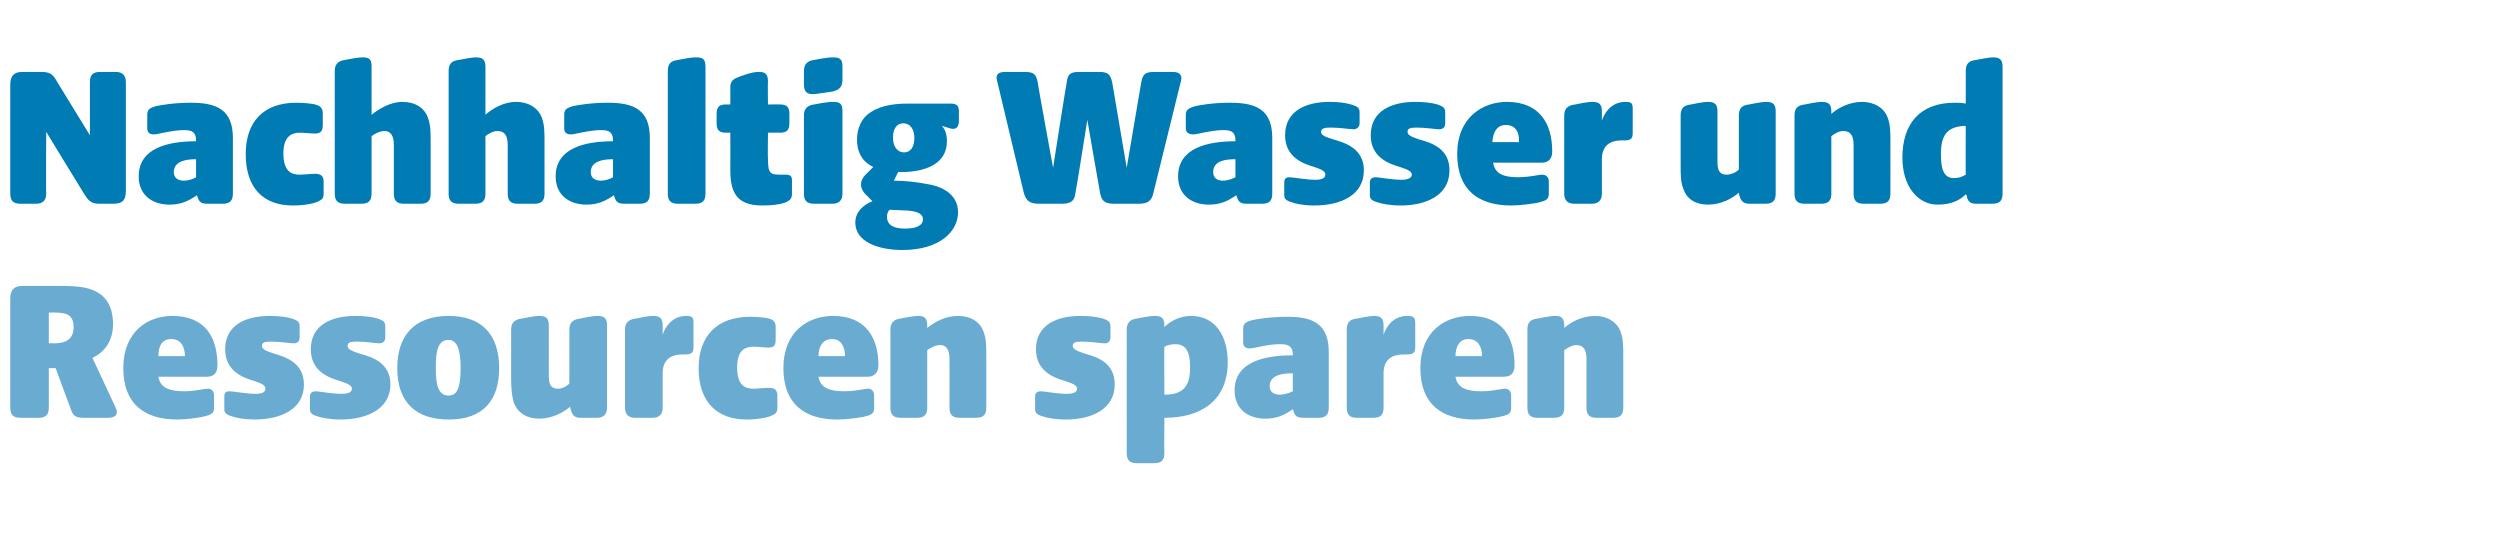 <?xml version="1.0" standalone="no"?><!DOCTYPE svg PUBLIC "-//W3C//DTD SVG 1.1//EN" "http://www.w3.org/Graphics/SVG/1.1/DTD/svg11.dtd"><svg xmlns="http://www.w3.org/2000/svg" version="1.1" width="292px" height="62.2px" viewBox="0 -6 292 62.2" style="top:-6px">  <desc>Nachhaltig Wasser und Ressourcen sparen</desc>  <defs/>  <g id="Polygon51205">    <path d="M 1.2 41.6 C 1.2 41.6 1.2 28.9 1.2 28.9 C 1.2 27.9 1.6 27.4 2.6 27.4 C 2.6 27.4 7.2 27.4 7.2 27.4 C 9.4 27.4 10.8 27.6 11.9 28.5 C 12.7 29.2 13.2 30.2 13.2 31.9 C 13.2 33.7 12.3 35.1 10.8 35.8 C 10.8 35.8 13.5 41.6 13.5 41.6 C 13.8 42.2 13.7 42.8 12.6 42.8 C 12.6 42.8 9.8 42.8 9.8 42.8 C 8.7 42.8 8.5 42.5 8.2 41.6 C 8.18 41.58 6.5 37 6.5 37 L 5.7 37 C 5.7 37 5.69 41.56 5.7 41.6 C 5.7 42.4 5.4 42.8 4.5 42.8 C 4.5 42.8 2.4 42.8 2.4 42.8 C 1.5 42.8 1.2 42.4 1.2 41.6 Z M 6.3 34.1 C 7.1 34.1 8.6 34 8.6 32.2 C 8.6 31.5 8.4 31.1 8 30.8 C 7.5 30.5 6.6 30.5 6 30.5 C 6.02 30.54 5.7 30.5 5.7 30.5 L 5.7 34.1 C 5.7 34.1 6.26 34.07 6.3 34.1 Z M 14.4 37 C 14.4 32.7 17.3 30.9 20.1 30.9 C 24 30.9 25.4 33.4 25.4 36.7 C 25.4 37.5 25 38 24.2 38 C 24.2 38 18.5 38 18.5 38 C 18.7 39.3 19.8 39.7 21.5 39.7 C 22.8 39.7 23.8 39.4 24.3 39.4 C 24.7 39.4 25 39.7 25 40.2 C 25 40.2 25 41.7 25 41.7 C 25 42.4 24.4 42.5 23.6 42.7 C 23 42.8 21.8 43 20.7 43 C 16.9 43 14.4 41.2 14.4 37 Z M 21.6 35.6 C 21.6 34.6 21.2 33.6 20 33.6 C 18.8 33.6 18.5 34.6 18.5 35.6 C 18.5 35.6 21.6 35.6 21.6 35.6 Z M 27 42.6 C 26.3 42.4 26.2 42.1 26.2 41.8 C 26.2 41.8 26.2 40.3 26.2 40.3 C 26.2 39.8 26.5 39.7 26.8 39.7 C 27.2 39.7 28.8 40 29.9 40 C 30.6 40 31 39.8 31 39.4 C 31 39 30.6 38.8 29.7 38.5 C 28.3 38.1 26.3 37.3 26.3 34.8 C 26.3 31.9 28.8 30.9 31.5 30.9 C 32.5 30.9 33.4 31 34.1 31.2 C 34.6 31.4 35 31.5 35 32.1 C 35 32.1 35 33.4 35 33.4 C 35 33.9 34.7 34.1 34.3 34.1 C 33.9 34.1 32.7 33.9 31.7 33.9 C 30.9 33.9 30.6 34 30.6 34.4 C 30.6 34.8 31.1 35 32 35.3 C 33.4 35.7 35.5 36.4 35.5 38.9 C 35.5 41.8 32.8 43 29.7 43 C 28.6 43 27.5 42.8 27 42.6 Z M 37 42.6 C 36.3 42.4 36.2 42.1 36.2 41.8 C 36.2 41.8 36.2 40.3 36.2 40.3 C 36.2 39.8 36.6 39.7 36.9 39.7 C 37.2 39.7 38.8 40 39.9 40 C 40.7 40 41.1 39.8 41.1 39.4 C 41.1 39 40.6 38.8 39.7 38.5 C 38.3 38.1 36.3 37.3 36.3 34.8 C 36.3 31.9 38.8 30.9 41.5 30.9 C 42.5 30.9 43.4 31 44.1 31.2 C 44.6 31.4 45 31.5 45 32.1 C 45 32.1 45 33.4 45 33.4 C 45 33.9 44.7 34.1 44.3 34.1 C 43.9 34.1 42.7 33.9 41.7 33.9 C 40.9 33.9 40.6 34 40.6 34.4 C 40.6 34.8 41.1 35 42 35.3 C 43.5 35.7 45.6 36.4 45.6 38.9 C 45.6 41.8 42.8 43 39.8 43 C 38.6 43 37.5 42.8 37 42.6 Z M 46.4 37 C 46.4 33.3 48.3 30.9 52.4 30.9 C 56.2 30.9 58.3 33 58.3 37 C 58.3 40.7 56.5 43 52.4 43 C 48.6 43 46.4 41 46.4 37 Z M 52.4 40.2 C 53.5 40.2 53.8 39.1 53.8 36.9 C 53.8 34.9 53.4 33.7 52.4 33.7 C 51.1 33.7 50.9 35.1 50.9 37 C 50.9 39 51.2 40.2 52.4 40.2 Z M 60 41 C 59.8 40.3 59.7 39.4 59.7 38.3 C 59.7 38.3 59.7 32.5 59.7 32.5 C 59.7 31.7 60.1 31.3 61 31.2 C 62.4 30.9 62.8 30.9 63 30.9 C 63.8 30.9 64.1 31.2 64.1 32 C 64.1 32 64.1 37.9 64.1 37.9 C 64.1 39 64.4 39.4 65.2 39.4 C 65.6 39.4 66.1 39.2 66.5 38.8 C 66.5 38.8 66.5 32.5 66.5 32.5 C 66.5 31.7 66.9 31.3 67.8 31.2 C 69.2 30.9 69.6 30.9 69.8 30.9 C 70.6 30.9 70.9 31.2 70.9 32 C 70.9 32 70.9 41.6 70.9 41.6 C 70.9 42.4 70.5 42.8 69.7 42.8 C 69.7 42.8 67.8 42.8 67.8 42.8 C 67 42.8 66.8 42.4 66.6 41.6 C 66.6 41.6 66.6 41.5 66.6 41.5 C 65.8 42.2 64.4 42.9 63 42.9 C 61.6 42.9 60.5 42.3 60 41 Z M 73 41.6 C 73 41.6 73 32.5 73 32.5 C 73 31.7 73.4 31.3 74.3 31.2 C 75.7 30.9 76.1 30.9 76.3 30.9 C 77.1 30.9 77.4 31.2 77.4 32 C 77.4 32 77.4 33.1 77.4 33.1 C 77.9 31.6 79 30.9 80.1 30.9 C 80.8 30.9 81 31 81 31.7 C 81 31.7 81 34.6 81 34.6 C 81 35.3 80.6 35.4 80 35.4 C 80 35.4 79.7 35.4 79.7 35.4 C 78.9 35.4 77.4 35.6 77.4 37.6 C 77.4 37.6 77.4 41.6 77.4 41.6 C 77.4 42.4 77 42.8 76.2 42.8 C 76.2 42.8 74.2 42.8 74.2 42.8 C 73.4 42.8 73 42.4 73 41.6 Z M 81.6 37 C 81.6 33.2 83.8 31 87.6 31 C 88.5 31 89.4 31.1 89.8 31.2 C 90.2 31.3 90.6 31.5 90.6 32.2 C 90.6 32.2 90.6 33.6 90.6 33.6 C 90.6 34.4 90.4 34.6 89.7 34.6 C 89.4 34.6 88.6 34.5 88 34.5 C 87 34.5 86.1 34.9 86.1 36.9 C 86.1 39 87 39.4 88 39.4 C 88.5 39.4 89.3 39.3 89.8 39.3 C 90.4 39.3 90.8 39.5 90.8 40.2 C 90.8 40.2 90.8 41.7 90.8 41.7 C 90.8 42.3 90.4 42.4 90 42.6 C 89.5 42.8 88.5 43 87.2 43 C 83.8 43 81.6 41 81.6 37 Z M 91.5 37 C 91.5 32.7 94.4 30.9 97.3 30.9 C 101.1 30.9 102.6 33.4 102.6 36.7 C 102.6 37.5 102.1 38 101.4 38 C 101.4 38 95.6 38 95.6 38 C 95.8 39.3 96.9 39.7 98.6 39.7 C 100 39.7 100.9 39.4 101.4 39.4 C 101.8 39.4 102.1 39.7 102.1 40.2 C 102.1 40.2 102.1 41.7 102.1 41.7 C 102.1 42.4 101.6 42.5 100.8 42.7 C 100.2 42.8 98.9 43 97.8 43 C 94 43 91.5 41.2 91.5 37 Z M 98.7 35.6 C 98.7 34.6 98.3 33.6 97.2 33.6 C 96 33.6 95.6 34.6 95.6 35.6 C 95.6 35.6 98.7 35.6 98.7 35.6 Z M 104 41.6 C 104 41.6 104 32.5 104 32.5 C 104 31.7 104.4 31.3 105.2 31.2 C 106.7 30.9 107.1 30.9 107.3 30.9 C 108 30.9 108.3 31.2 108.3 32 C 108.3 32 108.3 32.3 108.3 32.3 C 109.2 31.6 110.4 30.9 111.9 30.9 C 113.4 30.9 114.5 31.6 114.9 32.8 C 115.2 33.6 115.2 34.5 115.2 35.6 C 115.2 35.6 115.2 41.6 115.2 41.6 C 115.2 42.4 114.9 42.8 114 42.8 C 114 42.8 112.1 42.8 112.1 42.8 C 111.2 42.8 110.9 42.4 110.9 41.6 C 110.9 41.6 110.9 35.9 110.9 35.9 C 110.9 34.8 110.5 34.3 109.8 34.3 C 109.3 34.3 108.7 34.6 108.3 34.9 C 108.3 34.9 108.3 41.6 108.3 41.6 C 108.3 42.4 108 42.8 107.1 42.8 C 107.1 42.8 105.2 42.8 105.2 42.8 C 104.3 42.8 104 42.4 104 41.6 Z M 121.7 42.6 C 121 42.4 120.9 42.1 120.9 41.8 C 120.9 41.8 120.9 40.3 120.9 40.3 C 120.9 39.8 121.3 39.7 121.6 39.7 C 121.9 39.7 123.5 40 124.6 40 C 125.4 40 125.8 39.8 125.8 39.4 C 125.8 39 125.3 38.8 124.4 38.5 C 123 38.1 121 37.3 121 34.8 C 121 31.9 123.5 30.9 126.2 30.9 C 127.2 30.9 128.1 31 128.8 31.2 C 129.3 31.4 129.7 31.5 129.7 32.1 C 129.7 32.1 129.7 33.4 129.7 33.4 C 129.7 33.9 129.4 34.1 129 34.1 C 128.6 34.1 127.4 33.9 126.4 33.9 C 125.6 33.9 125.3 34 125.3 34.4 C 125.3 34.8 125.8 35 126.7 35.3 C 128.2 35.7 130.2 36.4 130.2 38.9 C 130.2 41.8 127.5 43 124.5 43 C 123.3 43 122.2 42.8 121.7 42.6 Z M 131.6 46.9 C 131.6 46.9 131.6 32.5 131.6 32.5 C 131.6 31.7 132 31.3 132.8 31.2 C 134.3 30.9 134.7 30.9 134.9 30.9 C 135.7 30.9 136 31.2 136 32 C 136 32 136 32.2 136 32.2 C 136.6 31.6 137.7 30.9 139.1 30.9 C 142 30.9 143.4 33.3 143.4 36.3 C 143.4 40.7 140.4 42.8 136 42.8 C 136.03 42.76 136 42.8 136 42.8 C 136 42.8 135.96 46.91 136 46.9 C 136 47.8 135.6 48.1 134.8 48.1 C 134.8 48.1 132.8 48.1 132.8 48.1 C 132 48.1 131.6 47.8 131.6 46.9 Z M 136 40.1 C 138.1 40.1 139 39.2 139 37 C 139 35.8 138.9 34.2 137.3 34.2 C 136.8 34.2 136.4 34.3 136 34.5 C 135.96 34.5 136 40.1 136 40.1 C 136 40.1 136.03 40.07 136 40.1 Z M 144.2 39.6 C 144.2 36.3 147.6 35.5 151 35.5 C 151 35.5 151 35.4 151 35.4 C 151 34.2 150.1 34.2 149.4 34.2 C 148.1 34.2 146.4 34.7 146 34.7 C 145.5 34.7 145.2 34.5 145.2 34 C 145.2 34 145.2 32.4 145.2 32.4 C 145.2 31.7 145.6 31.6 146.2 31.4 C 146.7 31.3 148.2 31 150.4 31 C 153.3 31 155.2 31.8 155.2 35.1 C 155.2 35.1 155.2 41.6 155.2 41.6 C 155.2 42.4 154.9 42.8 154 42.8 C 154 42.8 152.2 42.8 152.2 42.8 C 151.3 42.8 151.2 42.4 151 41.8 C 151 41.8 151 41.8 151 41.8 C 150 42.5 149.1 42.9 147.8 42.9 C 145.8 42.9 144.2 41.8 144.2 39.6 Z M 149.5 40.1 C 150 40.1 150.6 39.9 151 39.7 C 151 39.7 151 37.6 151 37.6 C 150 37.6 148.3 37.7 148.3 39.1 C 148.3 39.8 148.8 40.1 149.5 40.1 Z M 157.3 41.6 C 157.3 41.6 157.3 32.5 157.3 32.5 C 157.3 31.7 157.6 31.3 158.5 31.2 C 160 30.9 160.3 30.9 160.5 30.9 C 161.3 30.9 161.6 31.2 161.6 32 C 161.6 32 161.6 33.1 161.6 33.1 C 162.1 31.6 163.2 30.9 164.3 30.9 C 165 30.9 165.3 31 165.3 31.7 C 165.3 31.7 165.3 34.6 165.3 34.6 C 165.3 35.3 164.9 35.4 164.3 35.4 C 164.3 35.4 164 35.4 164 35.4 C 163.1 35.4 161.6 35.6 161.6 37.6 C 161.6 37.6 161.6 41.6 161.6 41.6 C 161.6 42.4 161.3 42.8 160.4 42.8 C 160.4 42.8 158.5 42.8 158.5 42.8 C 157.6 42.8 157.3 42.4 157.3 41.6 Z M 165.9 37 C 165.9 32.7 168.8 30.9 171.7 30.9 C 175.5 30.9 176.9 33.4 176.9 36.7 C 176.9 37.5 176.5 38 175.7 38 C 175.7 38 170 38 170 38 C 170.2 39.3 171.3 39.7 173 39.7 C 174.4 39.7 175.3 39.4 175.8 39.4 C 176.2 39.4 176.5 39.7 176.5 40.2 C 176.5 40.2 176.5 41.7 176.5 41.7 C 176.5 42.4 176 42.5 175.1 42.7 C 174.6 42.8 173.3 43 172.2 43 C 168.4 43 165.9 41.2 165.9 37 Z M 173.1 35.6 C 173.1 34.6 172.7 33.6 171.5 33.6 C 170.4 33.6 170 34.6 170 35.6 C 170 35.6 173.1 35.6 173.1 35.6 Z M 178.4 41.6 C 178.4 41.6 178.4 32.5 178.4 32.5 C 178.4 31.7 178.7 31.3 179.6 31.2 C 181.1 30.9 181.5 30.9 181.7 30.9 C 182.4 30.9 182.7 31.2 182.7 32 C 182.7 32 182.7 32.3 182.7 32.3 C 183.5 31.6 184.8 30.9 186.3 30.9 C 187.7 30.9 188.9 31.6 189.3 32.8 C 189.6 33.6 189.6 34.5 189.6 35.6 C 189.6 35.6 189.6 41.6 189.6 41.6 C 189.6 42.4 189.3 42.8 188.4 42.8 C 188.4 42.8 186.5 42.8 186.5 42.8 C 185.6 42.8 185.3 42.4 185.3 41.6 C 185.3 41.6 185.3 35.9 185.3 35.9 C 185.3 34.8 184.9 34.3 184.1 34.3 C 183.7 34.3 183.1 34.6 182.7 34.9 C 182.7 34.9 182.7 41.6 182.7 41.6 C 182.7 42.4 182.4 42.8 181.5 42.8 C 181.5 42.8 179.6 42.8 179.6 42.8 C 178.7 42.8 178.4 42.4 178.4 41.6 Z " stroke="none" fill="#6aabd1"/>  </g>  <g id="Polygon51204">    <path d="M 1.2 16.6 C 1.2 16.6 1.2 3.9 1.2 3.9 C 1.2 2.9 1.6 2.4 2.6 2.4 C 2.6 2.4 4.8 2.4 4.8 2.4 C 5.9 2.4 6.2 2.7 6.7 3.6 C 6.7 3.6 10.5 9.8 10.5 9.8 C 10.5 9.8 10.51 3.65 10.5 3.6 C 10.5 2.8 10.8 2.4 11.7 2.4 C 11.7 2.4 13.5 2.4 13.5 2.4 C 14.3 2.4 14.7 2.8 14.7 3.6 C 14.7 3.6 14.7 16.3 14.7 16.3 C 14.7 17.4 14.3 17.8 13.2 17.8 C 13.2 17.8 11.6 17.8 11.6 17.8 C 10.6 17.8 10.3 17.4 9.8 16.6 C 9.77 16.58 5.4 9.4 5.4 9.4 C 5.4 9.4 5.35 16.56 5.4 16.6 C 5.4 17.4 5 17.8 4.2 17.8 C 4.2 17.8 2.4 17.8 2.4 17.8 C 1.5 17.8 1.2 17.4 1.2 16.6 Z M 16.2 14.6 C 16.2 11.3 19.6 10.5 22.9 10.5 C 22.9 10.5 22.9 10.4 22.9 10.4 C 22.9 9.2 22.1 9.2 21.4 9.2 C 20.1 9.2 18.4 9.7 18 9.7 C 17.5 9.7 17.2 9.5 17.2 9 C 17.2 9 17.2 7.4 17.2 7.4 C 17.2 6.7 17.6 6.6 18.2 6.4 C 18.7 6.3 20.2 6 22.3 6 C 25.3 6 27.2 6.8 27.2 10.1 C 27.2 10.1 27.2 16.6 27.2 16.6 C 27.2 17.4 26.9 17.8 26 17.8 C 26 17.8 24.2 17.8 24.2 17.8 C 23.3 17.8 23.2 17.4 23 16.8 C 23 16.8 23 16.8 23 16.8 C 22 17.5 21.1 17.9 19.8 17.9 C 17.8 17.9 16.2 16.8 16.2 14.6 Z M 21.5 15.1 C 22 15.1 22.6 14.9 22.9 14.7 C 22.9 14.7 22.9 12.6 22.9 12.6 C 22 12.6 20.3 12.7 20.3 14.1 C 20.3 14.8 20.8 15.1 21.5 15.1 Z M 28.7 12 C 28.7 8.2 30.8 6 34.6 6 C 35.5 6 36.4 6.1 36.8 6.2 C 37.2 6.3 37.7 6.5 37.7 7.2 C 37.7 7.2 37.7 8.6 37.7 8.6 C 37.7 9.4 37.4 9.6 36.7 9.6 C 36.4 9.6 35.6 9.5 35 9.5 C 34.1 9.5 33.1 9.9 33.1 11.9 C 33.1 14 34 14.4 35 14.4 C 35.5 14.4 36.3 14.3 36.8 14.3 C 37.4 14.3 37.8 14.5 37.8 15.2 C 37.8 15.2 37.8 16.7 37.8 16.7 C 37.8 17.3 37.4 17.4 37 17.6 C 36.5 17.8 35.5 18 34.2 18 C 30.8 18 28.7 16 28.7 12 Z M 39.1 16.6 C 39.1 16.6 39.1 2.3 39.1 2.3 C 39.1 1.5 39.5 1.1 40.3 1 C 41.8 0.7 42.2 0.7 42.4 0.7 C 43.2 0.7 43.4 1 43.4 1.8 C 43.4 1.8 43.4 7.4 43.4 7.4 C 44.3 6.7 45.6 5.9 47 5.9 C 48.5 5.9 49.6 6.6 50 7.8 C 50.3 8.6 50.3 9.5 50.3 10.6 C 50.3 10.6 50.3 16.6 50.3 16.6 C 50.3 17.4 50 17.8 49.1 17.8 C 49.1 17.8 47.2 17.8 47.2 17.8 C 46.3 17.8 46 17.4 46 16.6 C 46 16.6 46 10.9 46 10.9 C 46 9.8 45.6 9.3 44.9 9.3 C 44.4 9.3 43.8 9.6 43.4 9.9 C 43.4 9.9 43.4 16.6 43.4 16.6 C 43.4 17.4 43.1 17.8 42.2 17.8 C 42.2 17.8 40.3 17.8 40.3 17.8 C 39.4 17.8 39.1 17.4 39.1 16.6 Z M 52.4 16.6 C 52.4 16.6 52.4 2.3 52.4 2.3 C 52.4 1.5 52.7 1.1 53.6 1 C 55.1 0.7 55.4 0.7 55.6 0.7 C 56.4 0.7 56.7 1 56.7 1.8 C 56.7 1.8 56.7 7.4 56.7 7.4 C 57.5 6.7 58.8 5.9 60.3 5.9 C 61.7 5.9 62.9 6.6 63.3 7.8 C 63.6 8.6 63.6 9.5 63.6 10.6 C 63.6 10.6 63.6 16.6 63.6 16.6 C 63.6 17.4 63.3 17.8 62.4 17.8 C 62.4 17.8 60.5 17.8 60.5 17.8 C 59.6 17.8 59.3 17.4 59.3 16.6 C 59.3 16.6 59.3 10.9 59.3 10.9 C 59.3 9.8 58.9 9.3 58.1 9.3 C 57.6 9.3 57.1 9.6 56.7 9.9 C 56.7 9.9 56.7 16.6 56.7 16.6 C 56.7 17.4 56.4 17.8 55.5 17.8 C 55.5 17.8 53.6 17.8 53.6 17.8 C 52.7 17.8 52.4 17.4 52.4 16.6 Z M 64.9 14.6 C 64.9 11.3 68.3 10.5 71.6 10.5 C 71.6 10.5 71.6 10.4 71.6 10.4 C 71.6 9.2 70.8 9.2 70.1 9.2 C 68.8 9.2 67.1 9.7 66.7 9.7 C 66.2 9.7 65.9 9.5 65.9 9 C 65.9 9 65.9 7.4 65.9 7.4 C 65.9 6.7 66.3 6.6 66.9 6.4 C 67.4 6.3 68.9 6 71 6 C 74 6 75.9 6.8 75.9 10.1 C 75.9 10.1 75.9 16.6 75.9 16.6 C 75.9 17.4 75.6 17.8 74.7 17.8 C 74.7 17.8 72.9 17.8 72.9 17.8 C 72 17.8 71.9 17.4 71.7 16.8 C 71.7 16.8 71.7 16.8 71.7 16.8 C 70.7 17.5 69.8 17.9 68.5 17.9 C 66.5 17.9 64.9 16.8 64.9 14.6 Z M 70.2 15.1 C 70.7 15.1 71.3 14.9 71.6 14.7 C 71.6 14.7 71.6 12.6 71.6 12.6 C 70.7 12.6 69 12.7 69 14.1 C 69 14.8 69.5 15.1 70.2 15.1 Z M 78 16.6 C 78 16.6 78 2.3 78 2.3 C 78 1.5 78.3 1.1 79.2 1 C 80.7 0.7 81 0.7 81.3 0.7 C 82.1 0.7 82.4 0.9 82.4 1.8 C 82.4 1.8 82.4 16.6 82.4 16.6 C 82.4 17.4 82.1 17.8 81.2 17.8 C 81.2 17.8 79.2 17.8 79.2 17.8 C 78.3 17.8 78 17.4 78 16.6 Z M 85.3 13.8 C 85.32 13.8 85.3 9.5 85.3 9.5 C 85.3 9.5 84.81 9.48 84.8 9.5 C 84 9.5 83.7 9.2 83.7 8.4 C 83.7 8.4 83.7 7.3 83.7 7.3 C 83.7 6.5 84 6.2 84.8 6.2 C 84.81 6.19 85.3 6.2 85.3 6.2 C 85.3 6.2 85.32 4.25 85.3 4.2 C 85.3 3.4 85.7 3.2 86.5 2.9 C 87.9 2.4 88.3 2.4 88.7 2.4 C 89.4 2.4 89.7 2.7 89.7 3.5 C 89.66 3.5 89.7 6.2 89.7 6.2 C 89.7 6.2 91.13 6.19 91.1 6.2 C 91.9 6.2 92.2 6.5 92.2 7.3 C 92.2 7.3 92.2 8.4 92.2 8.4 C 92.2 9.2 91.9 9.5 91.1 9.5 C 91.13 9.48 89.7 9.5 89.7 9.5 C 89.7 9.5 89.66 12.6 89.7 12.6 C 89.7 14.3 90 14.4 91.2 14.4 C 91.2 14.4 91.8 14.4 91.8 14.4 C 92.3 14.4 92.5 14.6 92.5 15 C 92.5 15 92.5 16.7 92.5 16.7 C 92.5 17.3 92.1 17.5 91.6 17.7 C 91 17.9 90.1 18 89 18 C 85.9 18 85.3 16.3 85.3 13.8 Z M 93.9 16.6 C 93.9 16.6 93.9 7.5 93.9 7.5 C 93.9 6.7 94.3 6.3 95.1 6.2 C 96.6 5.9 97.1 5.9 97.3 5.9 C 98.1 5.9 98.4 6.1 98.4 7 C 98.4 7 98.4 16.6 98.4 16.6 C 98.4 17.4 98 17.8 97.2 17.8 C 97.2 17.8 95.1 17.8 95.1 17.8 C 94.2 17.8 93.9 17.4 93.9 16.6 Z M 93.9 2.3 C 93.9 1.5 94.3 1.1 95.1 1 C 96.6 0.7 97.1 0.7 97.3 0.7 C 98.1 0.7 98.4 0.9 98.4 1.8 C 98.4 1.8 98.4 3.3 98.4 3.3 C 98.4 4.2 98 4.5 97.2 4.7 C 95.7 4.9 95.2 5 95 5 C 94.2 5 93.9 4.7 93.9 3.8 C 93.9 3.8 93.9 2.3 93.9 2.3 Z M 99.9 20 C 99.9 18.7 100.9 17.9 101.9 17.5 C 101.9 17.5 101 16.6 101 16.6 C 100.4 15.9 100.4 15.1 101.1 14.4 C 101.1 14.4 102 13.5 102 13.5 C 100.9 13 100.1 12 100.1 10.3 C 100.1 8.9 100.7 7.9 101.3 7.4 C 102.5 6.4 104.2 6.1 106 6.1 C 106 6.1 111 6.1 111 6.1 C 111.7 6.1 112 6.3 112 7 C 112 7 112 8.1 112 8.1 C 112 8.8 111.7 9.2 111 9 C 111 9 110 8.7 110 8.7 C 110.4 9.1 110.6 9.7 110.6 10.5 C 110.6 13.2 108 14.1 105.2 14.1 C 105.24 14.06 104.9 14.1 104.9 14.1 C 104.9 14.1 104.42 15.07 104.4 15.1 C 105.8 15.1 107.3 15.3 108.3 15.5 C 109.7 15.7 111.9 16.5 111.9 18.8 C 111.9 21 109.8 23.2 105.4 23.2 C 102.5 23.2 99.9 22.2 99.9 20 Z M 105.7 20.7 C 106.9 20.7 107.8 20.4 107.8 19.6 C 107.8 19 107.2 18.7 106.1 18.6 C 105.6 18.6 104.3 18.5 103.9 18.5 C 103.7 18.7 103.6 19 103.6 19.3 C 103.6 20.3 104.4 20.7 105.7 20.7 Z M 105.6 11.8 C 106.4 11.8 106.8 11.1 106.8 10.1 C 106.8 9.1 106.3 8.4 105.5 8.4 C 104.7 8.4 104.3 9.1 104.3 10.1 C 104.3 11.1 104.8 11.8 105.6 11.8 Z M 119.6 16.6 C 119.6 16.6 116.5 3.6 116.5 3.6 C 116.3 3 116.3 2.4 117.4 2.4 C 117.4 2.4 119.6 2.4 119.6 2.4 C 120.7 2.4 121 2.6 121.2 3.6 C 121.17 3.62 123 13.6 123 13.6 C 123 13.6 124.56 3.62 124.6 3.6 C 124.7 2.6 125.1 2.4 126.1 2.4 C 126.1 2.4 128.4 2.4 128.4 2.4 C 129.4 2.4 129.7 2.7 129.9 3.6 C 129.91 3.62 131.6 13.6 131.6 13.6 C 131.6 13.6 133.29 3.62 133.3 3.6 C 133.5 2.6 133.8 2.4 134.9 2.4 C 134.9 2.4 137 2.4 137 2.4 C 138 2.4 138.1 3 137.9 3.6 C 137.9 3.6 134.7 16.6 134.7 16.6 C 134.5 17.5 134 17.8 133 17.8 C 133 17.8 130.2 17.8 130.2 17.8 C 129.2 17.8 128.7 17.6 128.5 16.6 C 128.49 16.61 127 8 127 8 C 127 8 125.64 16.61 125.6 16.6 C 125.5 17.6 124.9 17.8 123.9 17.8 C 123.9 17.8 121.4 17.8 121.4 17.8 C 120.3 17.8 119.9 17.5 119.6 16.6 Z M 137.6 14.6 C 137.6 11.3 141 10.5 144.3 10.5 C 144.3 10.5 144.3 10.4 144.3 10.4 C 144.3 9.2 143.5 9.2 142.8 9.2 C 141.5 9.2 139.8 9.7 139.4 9.7 C 138.9 9.7 138.5 9.5 138.5 9 C 138.5 9 138.5 7.4 138.5 7.4 C 138.5 6.7 139 6.6 139.6 6.4 C 140.1 6.3 141.5 6 143.7 6 C 146.7 6 148.6 6.8 148.6 10.1 C 148.6 10.1 148.6 16.6 148.6 16.6 C 148.6 17.4 148.3 17.8 147.4 17.8 C 147.4 17.8 145.6 17.8 145.6 17.8 C 144.7 17.8 144.6 17.4 144.4 16.8 C 144.4 16.8 144.4 16.8 144.4 16.8 C 143.4 17.5 142.5 17.9 141.2 17.9 C 139.2 17.9 137.6 16.8 137.6 14.6 Z M 142.8 15.1 C 143.4 15.1 143.9 14.9 144.3 14.7 C 144.3 14.7 144.3 12.6 144.3 12.6 C 143.3 12.6 141.7 12.7 141.7 14.1 C 141.7 14.8 142.2 15.1 142.8 15.1 Z M 150.8 17.6 C 150.1 17.4 150 17.1 150 16.8 C 150 16.8 150 15.3 150 15.3 C 150 14.8 150.3 14.7 150.6 14.7 C 151 14.7 152.6 15 153.6 15 C 154.4 15 154.8 14.8 154.8 14.4 C 154.8 14 154.4 13.8 153.5 13.5 C 152.1 13.1 150.1 12.3 150.1 9.8 C 150.1 6.9 152.6 5.9 155.3 5.9 C 156.3 5.9 157.1 6 157.8 6.2 C 158.4 6.4 158.8 6.5 158.8 7.1 C 158.8 7.1 158.8 8.4 158.8 8.4 C 158.8 8.9 158.4 9.1 158.1 9.1 C 157.7 9.1 156.5 8.9 155.4 8.9 C 154.7 8.9 154.3 9 154.3 9.4 C 154.3 9.8 154.8 10 155.8 10.3 C 157.2 10.7 159.3 11.4 159.3 13.9 C 159.3 16.8 156.6 18 153.5 18 C 152.3 18 151.3 17.8 150.8 17.6 Z M 160.8 17.6 C 160.1 17.4 160 17.1 160 16.8 C 160 16.8 160 15.3 160 15.3 C 160 14.8 160.4 14.7 160.7 14.7 C 161 14.7 162.6 15 163.7 15 C 164.4 15 164.9 14.8 164.9 14.4 C 164.9 14 164.4 13.8 163.5 13.5 C 162.1 13.1 160.1 12.3 160.1 9.8 C 160.1 6.9 162.6 5.9 165.3 5.9 C 166.3 5.9 167.2 6 167.9 6.2 C 168.4 6.4 168.8 6.5 168.8 7.1 C 168.8 7.1 168.8 8.4 168.8 8.4 C 168.8 8.9 168.5 9.1 168.1 9.1 C 167.7 9.1 166.5 8.9 165.5 8.9 C 164.7 8.9 164.4 9 164.4 9.4 C 164.4 9.8 164.9 10 165.8 10.3 C 167.3 10.7 169.3 11.4 169.3 13.9 C 169.3 16.8 166.6 18 163.6 18 C 162.4 18 161.3 17.8 160.8 17.6 Z M 170.2 12 C 170.2 7.7 173.2 5.9 176 5.9 C 179.8 5.9 181.3 8.4 181.3 11.7 C 181.3 12.5 180.9 13 180.1 13 C 180.1 13 174.4 13 174.4 13 C 174.6 14.3 175.6 14.7 177.3 14.7 C 178.7 14.7 179.7 14.4 180.1 14.4 C 180.6 14.4 180.9 14.7 180.9 15.2 C 180.9 15.2 180.9 16.7 180.9 16.7 C 180.9 17.4 180.3 17.5 179.5 17.7 C 178.9 17.8 177.6 18 176.5 18 C 172.7 18 170.2 16.2 170.2 12 Z M 177.4 10.6 C 177.5 9.6 177.1 8.6 175.9 8.6 C 174.7 8.6 174.4 9.6 174.3 10.6 C 174.3 10.6 177.4 10.6 177.4 10.6 Z M 182.7 16.6 C 182.7 16.6 182.7 7.5 182.7 7.5 C 182.7 6.7 183.1 6.3 184 6.2 C 185.4 5.9 185.8 5.9 186 5.9 C 186.8 5.9 187.1 6.2 187.1 7 C 187.1 7 187.1 8.1 187.1 8.1 C 187.6 6.6 188.7 5.9 189.8 5.9 C 190.5 5.9 190.7 6 190.7 6.7 C 190.7 6.7 190.7 9.6 190.7 9.6 C 190.7 10.3 190.3 10.4 189.7 10.4 C 189.7 10.4 189.4 10.4 189.4 10.4 C 188.6 10.4 187.1 10.6 187.1 12.6 C 187.1 12.6 187.1 16.6 187.1 16.6 C 187.1 17.4 186.7 17.8 185.9 17.8 C 185.9 17.8 183.9 17.8 183.9 17.8 C 183.1 17.8 182.7 17.4 182.7 16.6 Z M 196.6 16 C 196.3 15.3 196.3 14.4 196.3 13.3 C 196.3 13.3 196.3 7.5 196.3 7.5 C 196.3 6.7 196.6 6.3 197.5 6.2 C 199 5.9 199.3 5.9 199.5 5.9 C 200.3 5.9 200.6 6.2 200.6 7 C 200.6 7 200.6 12.9 200.6 12.9 C 200.6 14 200.9 14.4 201.7 14.4 C 202.1 14.4 202.7 14.2 203.1 13.8 C 203.1 13.8 203.1 7.5 203.1 7.5 C 203.1 6.7 203.4 6.3 204.3 6.2 C 205.8 5.9 206.1 5.9 206.3 5.9 C 207.1 5.9 207.4 6.2 207.4 7 C 207.4 7 207.4 16.6 207.4 16.6 C 207.4 17.4 207.1 17.8 206.2 17.8 C 206.2 17.8 204.4 17.8 204.4 17.8 C 203.5 17.8 203.3 17.4 203.1 16.6 C 203.1 16.6 203.1 16.5 203.1 16.5 C 202.3 17.2 201 17.9 199.5 17.9 C 198.1 17.9 197 17.3 196.6 16 Z M 209.6 16.6 C 209.6 16.6 209.6 7.5 209.6 7.5 C 209.6 6.7 209.9 6.3 210.8 6.2 C 212.3 5.9 212.6 5.9 212.8 5.9 C 213.6 5.9 213.9 6.2 213.9 7 C 213.9 7 213.9 7.3 213.9 7.3 C 214.7 6.6 216 5.9 217.5 5.9 C 218.9 5.9 220.1 6.6 220.5 7.8 C 220.8 8.6 220.8 9.5 220.8 10.6 C 220.8 10.6 220.8 16.6 220.8 16.6 C 220.8 17.4 220.5 17.8 219.6 17.8 C 219.6 17.8 217.7 17.8 217.7 17.8 C 216.8 17.8 216.5 17.4 216.5 16.6 C 216.5 16.6 216.5 10.9 216.5 10.9 C 216.5 9.8 216.1 9.3 215.3 9.3 C 214.8 9.3 214.3 9.6 213.9 9.9 C 213.9 9.9 213.9 16.6 213.9 16.6 C 213.9 17.4 213.6 17.8 212.7 17.8 C 212.7 17.8 210.8 17.8 210.8 17.8 C 209.9 17.8 209.6 17.4 209.6 16.6 Z M 222.2 12.4 C 222.2 8.4 224.3 6 228.3 6 C 228.7 6 229.1 6 229.6 6.1 C 229.6 6.1 229.6 2.3 229.6 2.3 C 229.6 1.5 229.9 1.1 230.8 1 C 232.3 0.7 232.7 0.7 232.8 0.7 C 233.6 0.7 233.9 1 233.9 1.8 C 233.9 1.8 233.9 16.6 233.9 16.6 C 233.9 17.4 233.6 17.8 232.7 17.8 C 232.7 17.8 230.8 17.8 230.8 17.8 C 230 17.8 229.8 17.4 229.7 16.8 C 229.7 16.8 229.6 16.7 229.6 16.7 C 228.9 17.4 227.9 17.9 226.3 17.9 C 224.1 17.9 222.2 15.9 222.2 12.4 Z M 228.2 14.8 C 228.7 14.8 229.1 14.7 229.6 14.4 C 229.58 14.45 229.6 8.7 229.6 8.7 C 229.6 8.7 229.51 8.74 229.5 8.7 C 227.4 8.8 226.7 9.8 226.7 12 C 226.7 13.7 227 14.8 228.2 14.8 Z " stroke="none" fill="#007bb3"/>  </g></svg>